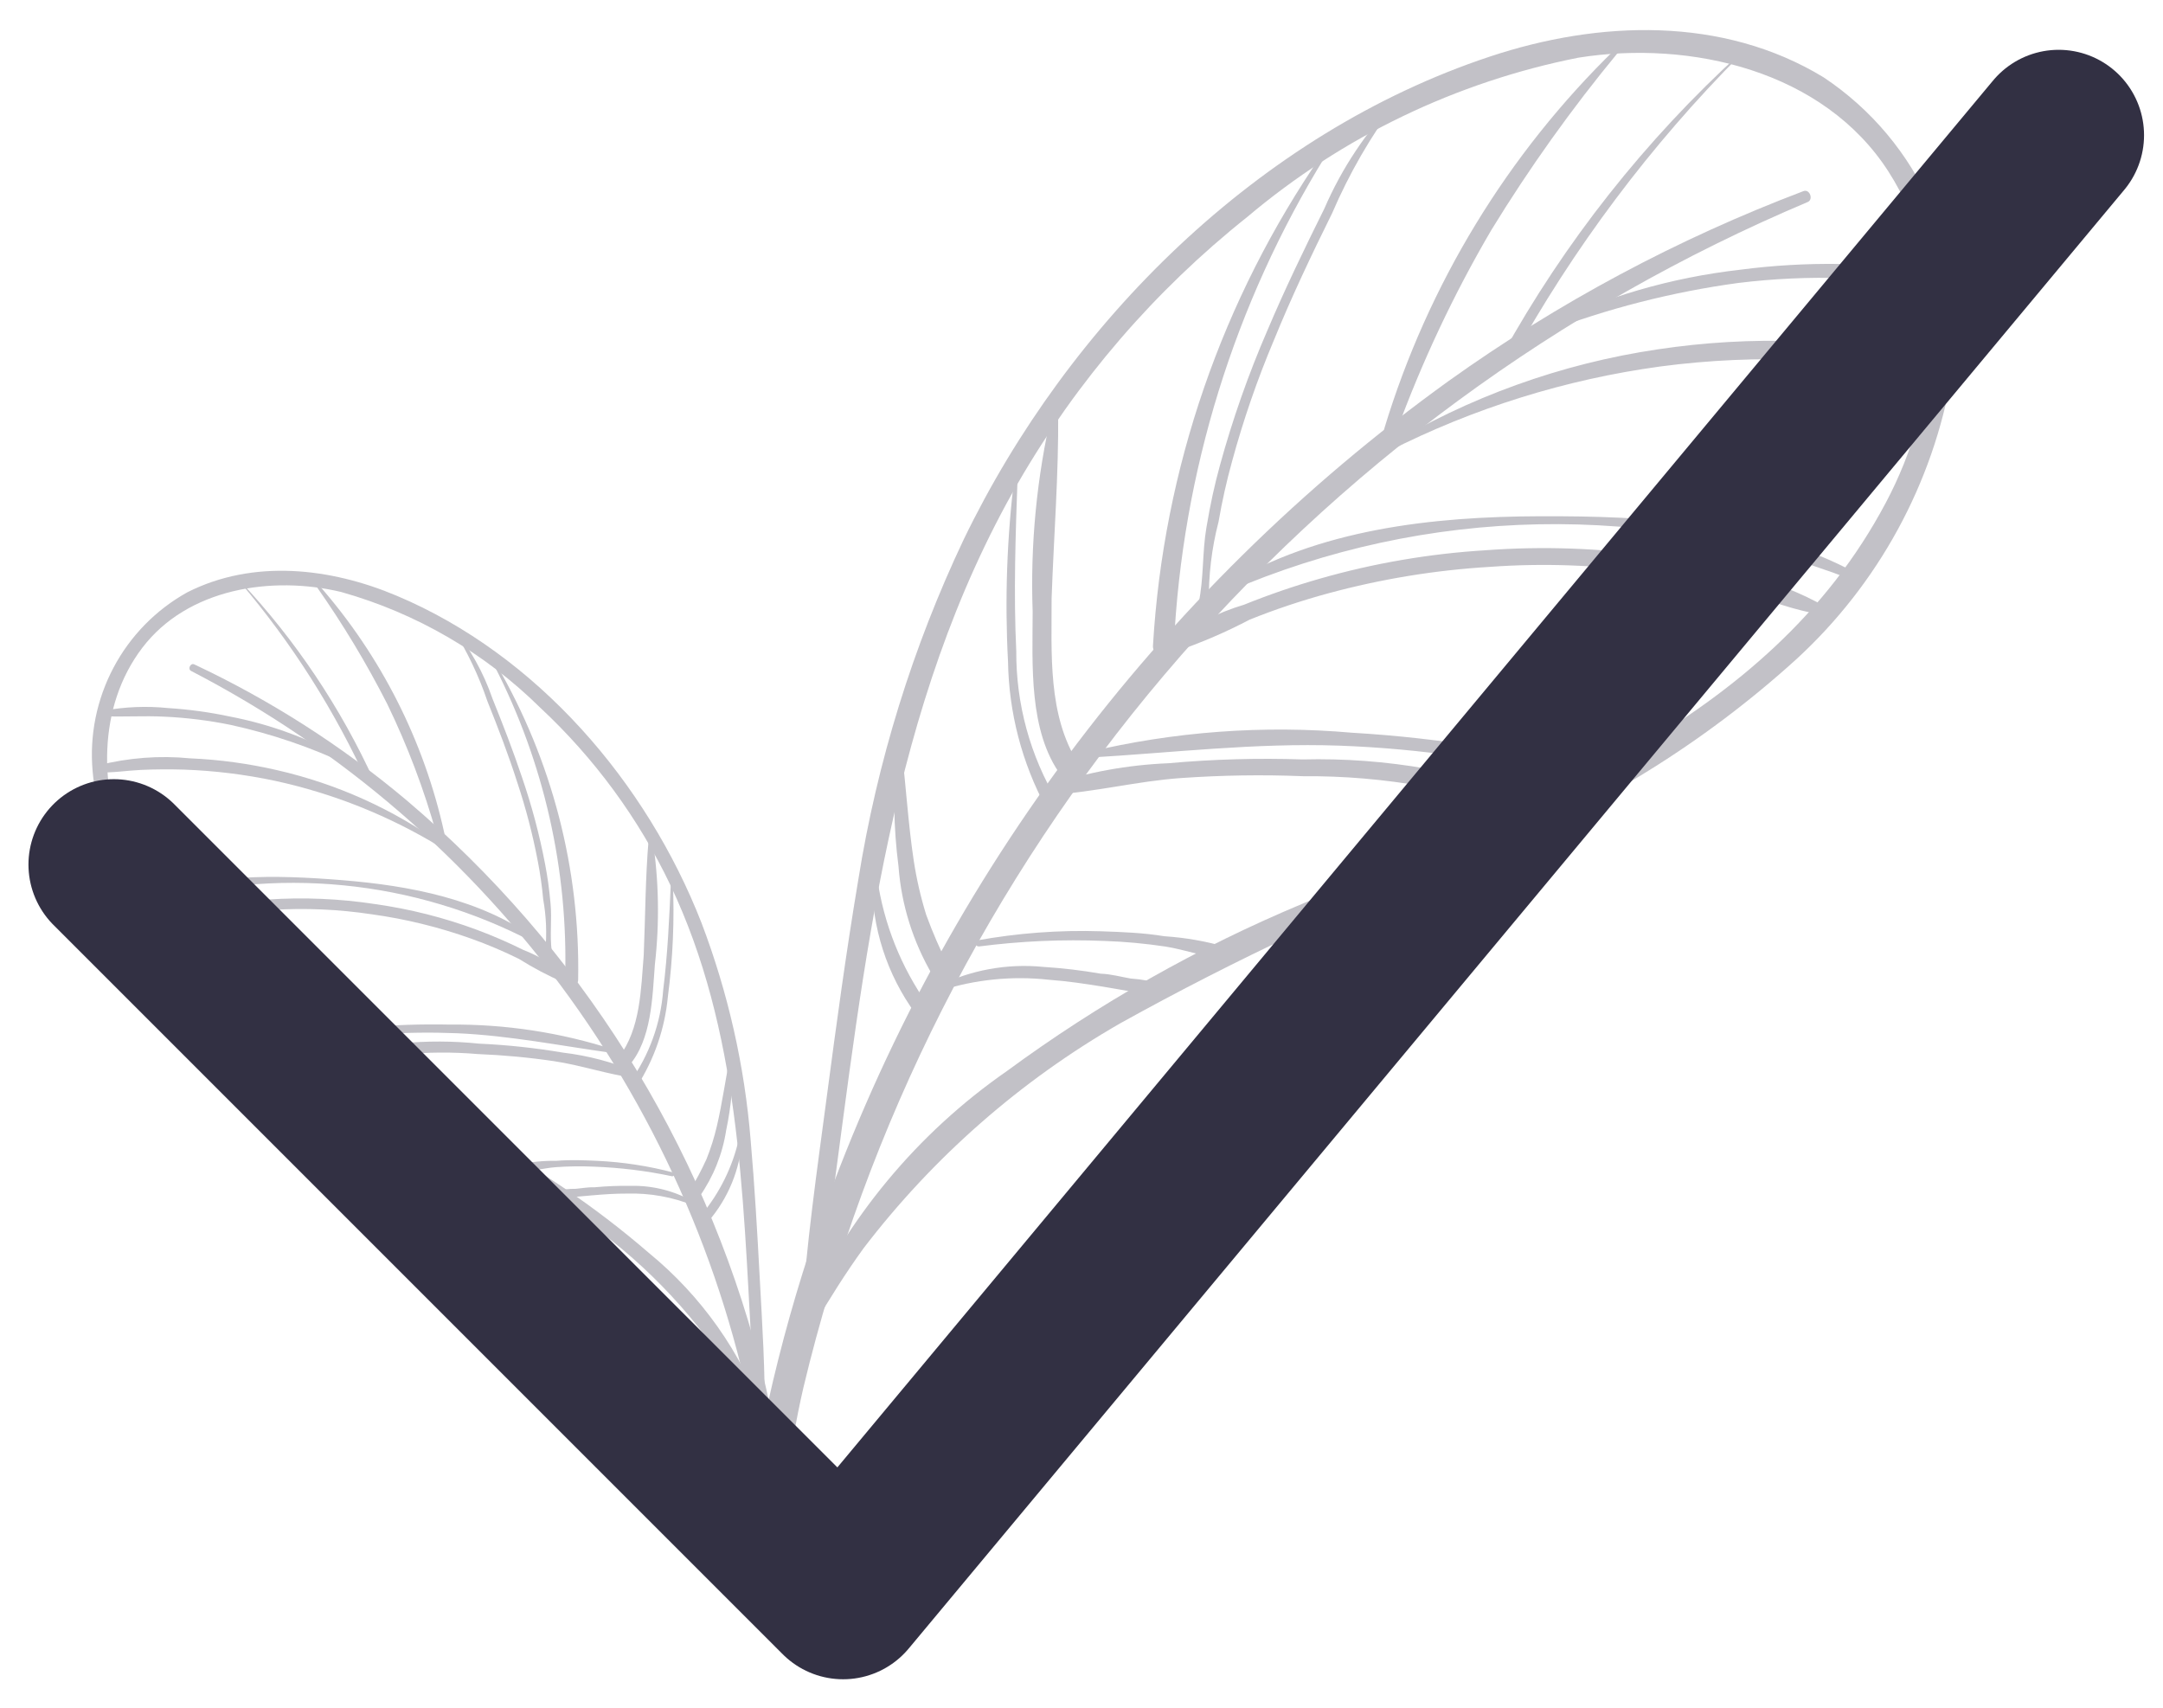 <?xml version="1.0" encoding="UTF-8"?> <svg xmlns="http://www.w3.org/2000/svg" width="38" height="30" viewBox="0 0 38 30" fill="none"> <g opacity="0.3"> <path d="M31.76 3.548C27.392 5.392 23.52 8.238 20.455 11.855C17.39 15.472 15.219 19.759 14.116 24.37C13.848 25.515 13.752 26.701 13.466 27.834C13.403 28.084 13.051 27.993 13.041 27.765C13.066 26.707 13.218 25.657 13.494 24.636C13.722 23.613 14.006 22.604 14.346 21.613C16.423 15.614 20.301 10.403 25.451 6.692C27.375 5.316 29.47 4.196 31.682 3.358C31.792 3.314 31.863 3.503 31.76 3.548Z" fill="#323043"></path> <path d="M14.08 23.19C14.162 21.877 14.352 20.573 14.524 19.274C14.696 17.976 14.866 16.719 15.079 15.453C15.41 13.383 16.033 11.37 16.931 9.476C18.772 5.669 22.111 2.342 26.174 0.994C28.084 0.358 30.263 0.279 32.035 1.357C32.874 1.914 33.535 2.702 33.935 3.626C34.336 4.55 34.46 5.571 34.292 6.564C33.962 8.495 32.999 10.26 31.555 11.584C29.924 13.063 28.034 14.229 25.981 15.025C23.816 15.864 21.71 16.85 19.68 17.977C17.929 18.983 16.396 20.327 15.17 21.93C14.86 22.358 14.58 22.805 14.312 23.259C14.241 23.376 14.034 23.291 14.087 23.154C14.871 21.407 16.117 19.907 17.69 18.815C19.301 17.63 21.047 16.642 22.892 15.872C26.707 14.203 31.051 12.756 33.13 8.832C34.071 7.061 34.307 4.767 33.173 3.008C32.039 1.249 29.714 0.698 27.731 1.013C25.584 1.438 23.581 2.402 21.909 3.814C20.288 5.104 18.923 6.688 17.886 8.482C15.632 12.394 15.184 16.917 14.591 21.315C14.509 21.913 14.433 22.547 14.333 23.163C14.328 23.319 14.069 23.322 14.081 23.154L14.08 23.19Z" fill="#323043"></path> <path d="M16.468 17.329C17.044 17.041 17.691 16.922 18.332 16.986C18.669 17.007 19.005 17.047 19.338 17.105C19.518 17.111 19.69 17.16 19.864 17.19C20.054 17.203 20.243 17.237 20.425 17.294C20.452 17.295 20.478 17.306 20.496 17.326C20.515 17.346 20.524 17.372 20.524 17.399C20.523 17.427 20.511 17.452 20.491 17.471C20.471 17.489 20.445 17.499 20.418 17.498C20.252 17.495 20.087 17.471 19.927 17.427L19.39 17.335C19.067 17.282 18.744 17.235 18.42 17.211C17.78 17.141 17.133 17.206 16.52 17.403C16.478 17.401 16.455 17.352 16.492 17.33L16.468 17.329Z" fill="#323043"></path> <path d="M17.152 16.523C17.875 16.391 18.611 16.336 19.346 16.36C19.718 16.373 20.084 16.386 20.455 16.447C20.821 16.471 21.184 16.534 21.536 16.636C21.637 16.675 21.619 16.849 21.529 16.834C21.175 16.821 20.825 16.683 20.473 16.628C20.119 16.575 19.763 16.542 19.406 16.53C18.668 16.499 17.929 16.532 17.196 16.627C17.13 16.625 17.103 16.534 17.2 16.525L17.152 16.523Z" fill="#323043"></path> <path d="M18.426 13.791C19.105 13.566 19.811 13.437 20.526 13.408C21.31 13.337 22.098 13.315 22.884 13.341C24.348 13.304 25.804 13.56 27.168 14.092C27.346 14.171 27.263 14.462 27.08 14.384C25.744 13.879 24.326 13.625 22.898 13.636C22.182 13.607 21.465 13.618 20.751 13.668C19.991 13.72 19.239 13.915 18.48 13.961C18.462 13.962 18.443 13.956 18.428 13.945C18.413 13.933 18.403 13.917 18.4 13.899C18.396 13.88 18.399 13.861 18.408 13.845C18.417 13.829 18.432 13.816 18.449 13.81L18.426 13.791Z" fill="#323043"></path> <path d="M19.108 13.214C20.628 12.851 22.197 12.735 23.754 12.872C24.539 12.918 25.321 13.005 26.096 13.135C26.758 13.202 27.404 13.382 28.007 13.665C28.142 13.736 27.997 13.947 27.88 13.865C27.187 13.532 26.436 13.338 25.669 13.294C24.96 13.19 24.246 13.125 23.53 13.099C22.047 13.047 20.598 13.224 19.122 13.31C19.062 13.308 19.059 13.224 19.125 13.214L19.108 13.214Z" fill="#323043"></path> <path d="M20.564 11.281C20.952 10.985 21.389 10.762 21.856 10.623C22.292 10.447 22.737 10.294 23.189 10.165C24.139 9.893 25.117 9.726 26.104 9.666C27.105 9.592 28.112 9.628 29.106 9.772C29.57 9.842 30.031 9.938 30.484 10.061C30.982 10.166 31.464 10.339 31.915 10.574C32.027 10.638 31.938 10.785 31.824 10.763C31.364 10.675 30.914 10.479 30.456 10.361C29.966 10.232 29.47 10.131 28.97 10.056C28.045 9.924 27.109 9.891 26.178 9.958C25.217 10.015 24.265 10.171 23.336 10.423C22.867 10.55 22.406 10.704 21.955 10.885C21.54 11.103 21.11 11.288 20.667 11.441C20.648 11.446 20.627 11.445 20.608 11.437C20.59 11.429 20.574 11.415 20.564 11.398C20.555 11.38 20.551 11.359 20.554 11.339C20.558 11.319 20.567 11.301 20.582 11.288L20.564 11.281Z" fill="#323043"></path> <path d="M21.519 10.293C23.165 9.293 25.168 9.075 27.056 9.069C28.944 9.063 30.948 9.17 32.588 10.057C32.605 10.065 32.617 10.079 32.623 10.096C32.63 10.113 32.629 10.132 32.621 10.149C32.613 10.165 32.599 10.178 32.582 10.184C32.565 10.19 32.546 10.189 32.53 10.181C28.989 8.812 25.053 8.89 21.569 10.397C21.557 10.4 21.545 10.399 21.534 10.394C21.523 10.39 21.513 10.381 21.507 10.371C21.502 10.36 21.499 10.348 21.501 10.336C21.503 10.324 21.509 10.313 21.518 10.305L21.519 10.293Z" fill="#323043"></path> <path d="M24.327 7.867C25.797 6.975 27.43 6.387 29.131 6.136C29.944 6.014 30.767 5.966 31.589 5.994C32.456 5.978 33.32 6.112 34.142 6.391C34.249 6.43 34.231 6.598 34.135 6.589C33.733 6.575 33.333 6.476 32.938 6.426C32.543 6.376 32.136 6.344 31.74 6.324C30.881 6.287 30.021 6.325 29.169 6.438C27.504 6.665 25.889 7.169 24.391 7.929C24.355 7.928 24.326 7.891 24.363 7.868L24.327 7.867Z" fill="#323043"></path> <path d="M27.089 5.752C28.184 5.217 29.364 4.875 30.575 4.738C31.152 4.662 31.734 4.629 32.316 4.637C32.922 4.623 33.526 4.695 34.112 4.851C34.133 4.851 34.152 4.86 34.166 4.875C34.18 4.891 34.188 4.911 34.187 4.931C34.187 4.952 34.178 4.972 34.162 4.986C34.147 5 34.127 5.007 34.106 5.007C33.542 4.987 32.974 4.901 32.403 4.887C31.78 4.866 31.156 4.895 30.537 4.971C29.377 5.129 28.239 5.42 27.146 5.838C27.098 5.836 27.07 5.775 27.119 5.753L27.089 5.752Z" fill="#323043"></path> <path d="M30.588 0.951C28.997 2.548 27.638 4.36 26.551 6.334C26.494 6.44 26.335 6.326 26.393 6.232C27.489 4.25 28.903 2.46 30.577 0.933L30.588 0.951Z" fill="#323043"></path> <path d="M28.431 0.917C27.614 1.905 26.868 2.95 26.199 4.043C25.537 5.173 24.978 6.361 24.529 7.591C24.483 7.722 24.274 7.66 24.321 7.524C25.089 4.996 26.485 2.703 28.379 0.862C28.386 0.858 28.393 0.856 28.401 0.856C28.408 0.857 28.416 0.86 28.421 0.864C28.427 0.869 28.431 0.876 28.433 0.883C28.435 0.891 28.434 0.898 28.432 0.905L28.431 0.917Z" fill="#323043"></path> <path d="M24.536 1.784C24.082 2.391 23.702 3.05 23.403 3.746C23.04 4.479 22.689 5.218 22.38 5.977C22.087 6.67 21.842 7.382 21.644 8.109C21.548 8.456 21.469 8.809 21.408 9.165C21.286 9.633 21.229 10.117 21.238 10.601C21.237 10.625 21.227 10.648 21.209 10.664C21.192 10.68 21.168 10.689 21.144 10.688C21.121 10.687 21.098 10.677 21.082 10.659C21.065 10.642 21.057 10.619 21.058 10.595C21.151 10.153 21.119 9.707 21.195 9.265C21.27 8.823 21.334 8.537 21.431 8.179C21.653 7.369 21.932 6.575 22.266 5.804C22.574 5.076 22.918 4.366 23.267 3.663C23.573 2.956 24.003 2.31 24.537 1.754L24.536 1.784Z" fill="#323043"></path> <path d="M23.288 2.738C21.684 5.336 20.767 8.299 20.622 11.349C20.614 11.583 20.235 11.57 20.256 11.336C20.439 8.242 21.468 5.257 23.229 2.706C23.23 2.67 23.307 2.709 23.289 2.708L23.288 2.738Z" fill="#323043"></path> <path d="M18.59 7.244C18.6 8.332 18.513 9.423 18.475 10.51C18.477 11.472 18.403 12.564 18.944 13.412C19.052 13.59 18.768 13.797 18.642 13.624C18.068 12.846 18.14 11.671 18.142 10.745C18.099 9.563 18.214 8.38 18.482 7.228C18.486 7.218 18.494 7.209 18.503 7.203C18.512 7.196 18.523 7.193 18.535 7.194C18.546 7.194 18.557 7.198 18.566 7.205C18.575 7.212 18.581 7.221 18.584 7.232L18.59 7.244Z" fill="#323043"></path> <path d="M17.878 8.361C17.842 9.382 17.805 10.415 17.854 11.438C17.849 12.368 18.099 13.282 18.578 14.079C18.664 14.202 18.456 14.315 18.376 14.186C17.952 13.396 17.723 12.516 17.709 11.62C17.651 10.531 17.689 9.441 17.824 8.359C17.825 8.329 17.873 8.331 17.872 8.361L17.878 8.361Z" fill="#323043"></path> <path d="M15.839 13.165C15.918 13.817 15.955 14.473 16.053 15.12C16.102 15.442 16.175 15.76 16.272 16.072C16.385 16.382 16.517 16.686 16.667 16.981C16.68 17.017 16.679 17.057 16.665 17.093C16.651 17.129 16.625 17.159 16.591 17.178C16.557 17.196 16.517 17.202 16.48 17.194C16.442 17.186 16.408 17.164 16.385 17.134C16.041 16.55 15.835 15.895 15.785 15.219C15.697 14.54 15.686 13.854 15.755 13.174C15.756 13.132 15.835 13.117 15.839 13.177L15.839 13.165Z" fill="#323043"></path> <path d="M15.411 15.428C15.526 16.23 15.831 16.993 16.3 17.654C16.31 17.668 16.318 17.684 16.322 17.701C16.326 17.718 16.326 17.736 16.323 17.753C16.32 17.77 16.314 17.786 16.305 17.801C16.296 17.816 16.284 17.829 16.27 17.839C16.256 17.849 16.239 17.857 16.222 17.86C16.206 17.864 16.188 17.865 16.171 17.862C16.154 17.859 16.137 17.853 16.122 17.844C16.107 17.835 16.095 17.823 16.084 17.808C15.581 17.121 15.313 16.289 15.32 15.437C15.322 15.383 15.407 15.374 15.41 15.44L15.411 15.428Z" fill="#323043"></path> </g> <g opacity="0.3"> <path d="M3.356 11.786C5.992 13.151 8.271 15.117 10.007 17.525C11.744 19.933 12.89 22.716 13.353 25.648C13.464 26.376 13.466 27.122 13.589 27.843C13.617 28.002 13.84 27.962 13.858 27.82C13.894 27.159 13.85 26.496 13.728 25.845C13.636 25.195 13.508 24.551 13.344 23.916C12.341 20.069 10.174 16.626 7.141 14.057C6.007 13.104 4.754 12.302 3.414 11.672C3.347 11.639 3.293 11.753 3.356 11.786Z" fill="#323043"></path> <path d="M13.433 24.913C13.446 24.089 13.391 23.266 13.347 22.447C13.303 21.628 13.258 20.835 13.188 20.034C13.082 18.725 12.791 17.439 12.324 16.212C11.361 13.746 9.438 11.505 6.968 10.465C5.806 9.974 4.45 9.818 3.291 10.405C2.74 10.711 2.289 11.171 1.994 11.729C1.699 12.286 1.571 12.917 1.627 13.545C1.739 14.767 2.254 15.916 3.091 16.813C4.037 17.816 5.159 18.637 6.402 19.234C7.713 19.863 8.979 20.582 10.192 21.385C11.236 22.099 12.127 23.012 12.814 24.073C12.986 24.356 13.14 24.648 13.285 24.945C13.323 25.022 13.457 24.979 13.431 24.891C13.026 23.762 12.322 22.764 11.393 22.005C10.445 21.187 9.404 20.485 8.29 19.913C5.989 18.685 3.348 17.57 2.242 15.018C1.741 13.867 1.706 12.423 2.5 11.38C3.294 10.337 4.773 10.107 5.995 10.4C7.314 10.771 8.518 11.471 9.493 12.434C10.442 13.319 11.217 14.374 11.776 15.545C12.992 18.097 13.05 20.943 13.206 23.718C13.227 24.095 13.244 24.495 13.276 24.884C13.272 24.982 13.434 24.996 13.434 24.891L13.433 24.913Z" fill="#323043"></path> <path d="M12.229 21.137C11.883 20.929 11.485 20.823 11.082 20.832C10.87 20.829 10.659 20.837 10.448 20.857C10.335 20.853 10.225 20.874 10.116 20.884C9.996 20.883 9.877 20.896 9.76 20.922C9.743 20.921 9.726 20.927 9.714 20.939C9.701 20.95 9.694 20.966 9.693 20.983C9.693 21 9.699 21.017 9.71 21.029C9.722 21.042 9.738 21.049 9.754 21.05C9.858 21.056 9.962 21.049 10.064 21.029L10.404 20.999C10.608 20.981 10.812 20.967 11.016 20.968C11.419 20.956 11.82 21.029 12.193 21.181C12.219 21.182 12.235 21.153 12.213 21.137L12.229 21.137Z" fill="#323043"></path> <path d="M11.841 20.601C11.396 20.483 10.94 20.413 10.479 20.392C10.246 20.382 10.017 20.372 9.783 20.392C9.553 20.389 9.324 20.411 9.098 20.457C9.034 20.477 9.036 20.586 9.093 20.581C9.315 20.59 9.54 20.521 9.763 20.504C9.986 20.488 10.21 20.485 10.434 20.495C10.896 20.512 11.356 20.568 11.808 20.664C11.85 20.665 11.871 20.61 11.811 20.6L11.841 20.601Z" fill="#323043"></path> <path d="M11.179 18.833C10.767 18.659 10.332 18.544 9.887 18.491C9.401 18.409 8.91 18.356 8.418 18.334C7.506 18.239 6.584 18.328 5.706 18.593C5.592 18.634 5.629 18.82 5.747 18.78C6.606 18.53 7.504 18.441 8.395 18.517C8.843 18.535 9.29 18.576 9.734 18.642C10.205 18.712 10.665 18.871 11.137 18.936C11.149 18.938 11.16 18.935 11.17 18.929C11.18 18.922 11.187 18.913 11.19 18.901C11.194 18.89 11.193 18.878 11.188 18.867C11.183 18.857 11.174 18.848 11.164 18.843L11.179 18.833Z" fill="#323043"></path> <path d="M10.782 18.439C9.85 18.138 8.876 17.989 7.898 17.999C7.406 17.989 6.913 18.005 6.423 18.048C6.006 18.058 5.594 18.138 5.204 18.286C5.116 18.323 5.196 18.462 5.274 18.417C5.722 18.243 6.2 18.159 6.681 18.169C7.129 18.138 7.578 18.133 8.027 18.151C8.955 18.191 9.851 18.373 10.768 18.499C10.806 18.5 10.812 18.448 10.771 18.439L10.782 18.439Z" fill="#323043"></path> <path d="M9.967 17.161C9.74 16.958 9.477 16.797 9.193 16.687C8.929 16.556 8.659 16.439 8.383 16.336C7.803 16.12 7.201 15.968 6.588 15.882C5.966 15.787 5.336 15.76 4.708 15.802C4.415 15.822 4.123 15.86 3.834 15.915C3.518 15.956 3.209 16.04 2.915 16.165C2.842 16.2 2.891 16.296 2.963 16.288C3.254 16.255 3.545 16.154 3.837 16.103C4.149 16.047 4.463 16.008 4.78 15.985C5.363 15.948 5.949 15.974 6.527 16.061C7.124 16.143 7.711 16.287 8.279 16.49C8.565 16.592 8.846 16.711 9.118 16.846C9.367 17.002 9.626 17.139 9.895 17.256C9.907 17.26 9.92 17.261 9.932 17.256C9.944 17.253 9.954 17.245 9.961 17.234C9.968 17.224 9.972 17.211 9.971 17.198C9.969 17.186 9.964 17.174 9.956 17.165L9.967 17.161Z" fill="#323043"></path> <path d="M9.419 16.498C8.44 15.793 7.2 15.559 6.022 15.463C4.844 15.367 3.587 15.335 2.52 15.809C2.509 15.813 2.501 15.821 2.496 15.832C2.491 15.842 2.491 15.854 2.495 15.865C2.499 15.875 2.507 15.884 2.518 15.889C2.528 15.893 2.54 15.894 2.55 15.89C4.828 15.208 7.281 15.449 9.383 16.56C9.39 16.563 9.398 16.563 9.405 16.561C9.412 16.558 9.418 16.553 9.422 16.547C9.427 16.541 9.429 16.533 9.428 16.526C9.427 16.518 9.424 16.511 9.419 16.505L9.419 16.498Z" fill="#323043"></path> <path d="M7.784 14.846C6.91 14.217 5.919 13.77 4.87 13.53C4.368 13.414 3.857 13.344 3.342 13.322C2.801 13.269 2.256 13.311 1.729 13.444C1.66 13.464 1.663 13.569 1.724 13.568C1.976 13.579 2.23 13.537 2.479 13.525C2.728 13.514 2.984 13.513 3.232 13.52C3.77 13.539 4.305 13.605 4.832 13.717C5.86 13.94 6.843 14.334 7.741 14.882C7.764 14.883 7.784 14.861 7.762 14.845L7.784 14.846Z" fill="#323043"></path> <path d="M6.164 13.39C5.506 13.003 4.787 12.731 4.037 12.587C3.68 12.511 3.319 12.462 2.955 12.439C2.578 12.4 2.197 12.416 1.823 12.484C1.81 12.484 1.798 12.488 1.788 12.497C1.779 12.506 1.773 12.518 1.772 12.531C1.772 12.544 1.777 12.557 1.785 12.566C1.794 12.576 1.806 12.581 1.819 12.582C2.173 12.597 2.531 12.571 2.888 12.59C3.279 12.608 3.667 12.656 4.05 12.734C4.766 12.89 5.462 13.127 6.124 13.441C6.154 13.443 6.175 13.406 6.145 13.389L6.164 13.39Z" fill="#323043"></path> <path d="M4.214 10.222C5.129 11.297 5.889 12.494 6.471 13.78C6.502 13.849 6.606 13.786 6.575 13.724C5.987 12.433 5.193 11.246 4.222 10.211L4.214 10.222Z" fill="#323043"></path> <path d="M5.562 10.306C6.024 10.963 6.439 11.652 6.803 12.367C7.161 13.105 7.452 13.874 7.672 14.664C7.695 14.748 7.828 14.72 7.805 14.632C7.45 13.016 6.69 11.517 5.598 10.274C5.594 10.271 5.589 10.27 5.584 10.27C5.58 10.27 5.575 10.271 5.571 10.274C5.567 10.277 5.564 10.281 5.563 10.285C5.561 10.29 5.561 10.294 5.563 10.299L5.562 10.306Z" fill="#323043"></path> <path d="M7.952 11.038C8.205 11.439 8.411 11.869 8.563 12.319C8.754 12.794 8.937 13.272 9.093 13.761C9.241 14.208 9.36 14.665 9.448 15.128C9.491 15.35 9.523 15.574 9.543 15.799C9.597 16.097 9.609 16.402 9.58 16.704C9.579 16.719 9.584 16.734 9.595 16.745C9.605 16.756 9.619 16.762 9.634 16.763C9.649 16.764 9.663 16.758 9.674 16.748C9.685 16.738 9.692 16.724 9.693 16.709C9.656 16.429 9.698 16.152 9.672 15.872C9.646 15.592 9.62 15.41 9.577 15.183C9.479 14.666 9.343 14.157 9.172 13.659C9.015 13.189 8.836 12.729 8.652 12.273C8.495 11.817 8.259 11.392 7.953 11.019L7.952 11.038Z" fill="#323043"></path> <path d="M8.685 11.695C9.559 13.395 9.986 15.29 9.928 17.201C9.921 17.348 10.158 17.358 10.157 17.211C10.194 15.27 9.698 13.357 8.723 11.678C8.724 11.655 8.674 11.676 8.685 11.676L8.685 11.695Z" fill="#323043"></path> <path d="M11.396 14.738C11.337 15.416 11.338 16.102 11.309 16.782C11.26 17.383 11.253 18.068 10.874 18.571C10.798 18.677 10.965 18.82 11.052 18.718C11.448 18.261 11.461 17.523 11.505 16.945C11.589 16.209 11.576 15.465 11.464 14.733C11.462 14.726 11.458 14.72 11.453 14.716C11.447 14.712 11.441 14.709 11.434 14.709C11.426 14.709 11.419 14.71 11.414 14.714C11.408 14.718 11.403 14.724 11.4 14.73L11.396 14.738Z" fill="#323043"></path> <path d="M11.787 15.47C11.759 16.109 11.731 16.755 11.651 17.392C11.609 17.973 11.408 18.531 11.07 19.005C11.01 19.078 11.135 19.159 11.191 19.082C11.494 18.61 11.68 18.071 11.733 17.512C11.822 16.836 11.851 16.153 11.82 15.471C11.821 15.453 11.791 15.451 11.79 15.47L11.787 15.47Z" fill="#323043"></path> <path d="M12.825 18.568C12.743 18.972 12.688 19.38 12.595 19.779C12.549 19.977 12.488 20.172 12.412 20.362C12.326 20.551 12.229 20.734 12.121 20.911C12.111 20.933 12.11 20.958 12.117 20.981C12.124 21.004 12.139 21.024 12.159 21.037C12.179 21.05 12.204 21.056 12.228 21.052C12.252 21.049 12.274 21.038 12.29 21.02C12.533 20.672 12.694 20.273 12.758 19.853C12.846 19.434 12.886 19.006 12.877 18.578C12.878 18.552 12.83 18.538 12.824 18.576L12.825 18.568Z" fill="#323043"></path> <path d="M12.982 20.002C12.871 20.498 12.643 20.959 12.318 21.348C12.311 21.357 12.305 21.366 12.302 21.377C12.299 21.387 12.297 21.398 12.298 21.409C12.299 21.42 12.302 21.43 12.307 21.44C12.312 21.45 12.319 21.459 12.328 21.465C12.336 21.473 12.346 21.478 12.356 21.481C12.367 21.485 12.377 21.486 12.388 21.485C12.399 21.484 12.41 21.481 12.419 21.476C12.429 21.471 12.438 21.464 12.445 21.456C12.793 21.051 13.001 20.545 13.038 20.012C13.039 19.979 12.987 19.969 12.982 20.01L12.982 20.002Z" fill="#323043"></path> </g> <path d="M2 15.188L14.812 28L36.167 2.375" stroke="#323043" stroke-width="3" stroke-linecap="round" stroke-linejoin="round"></path> </svg> 